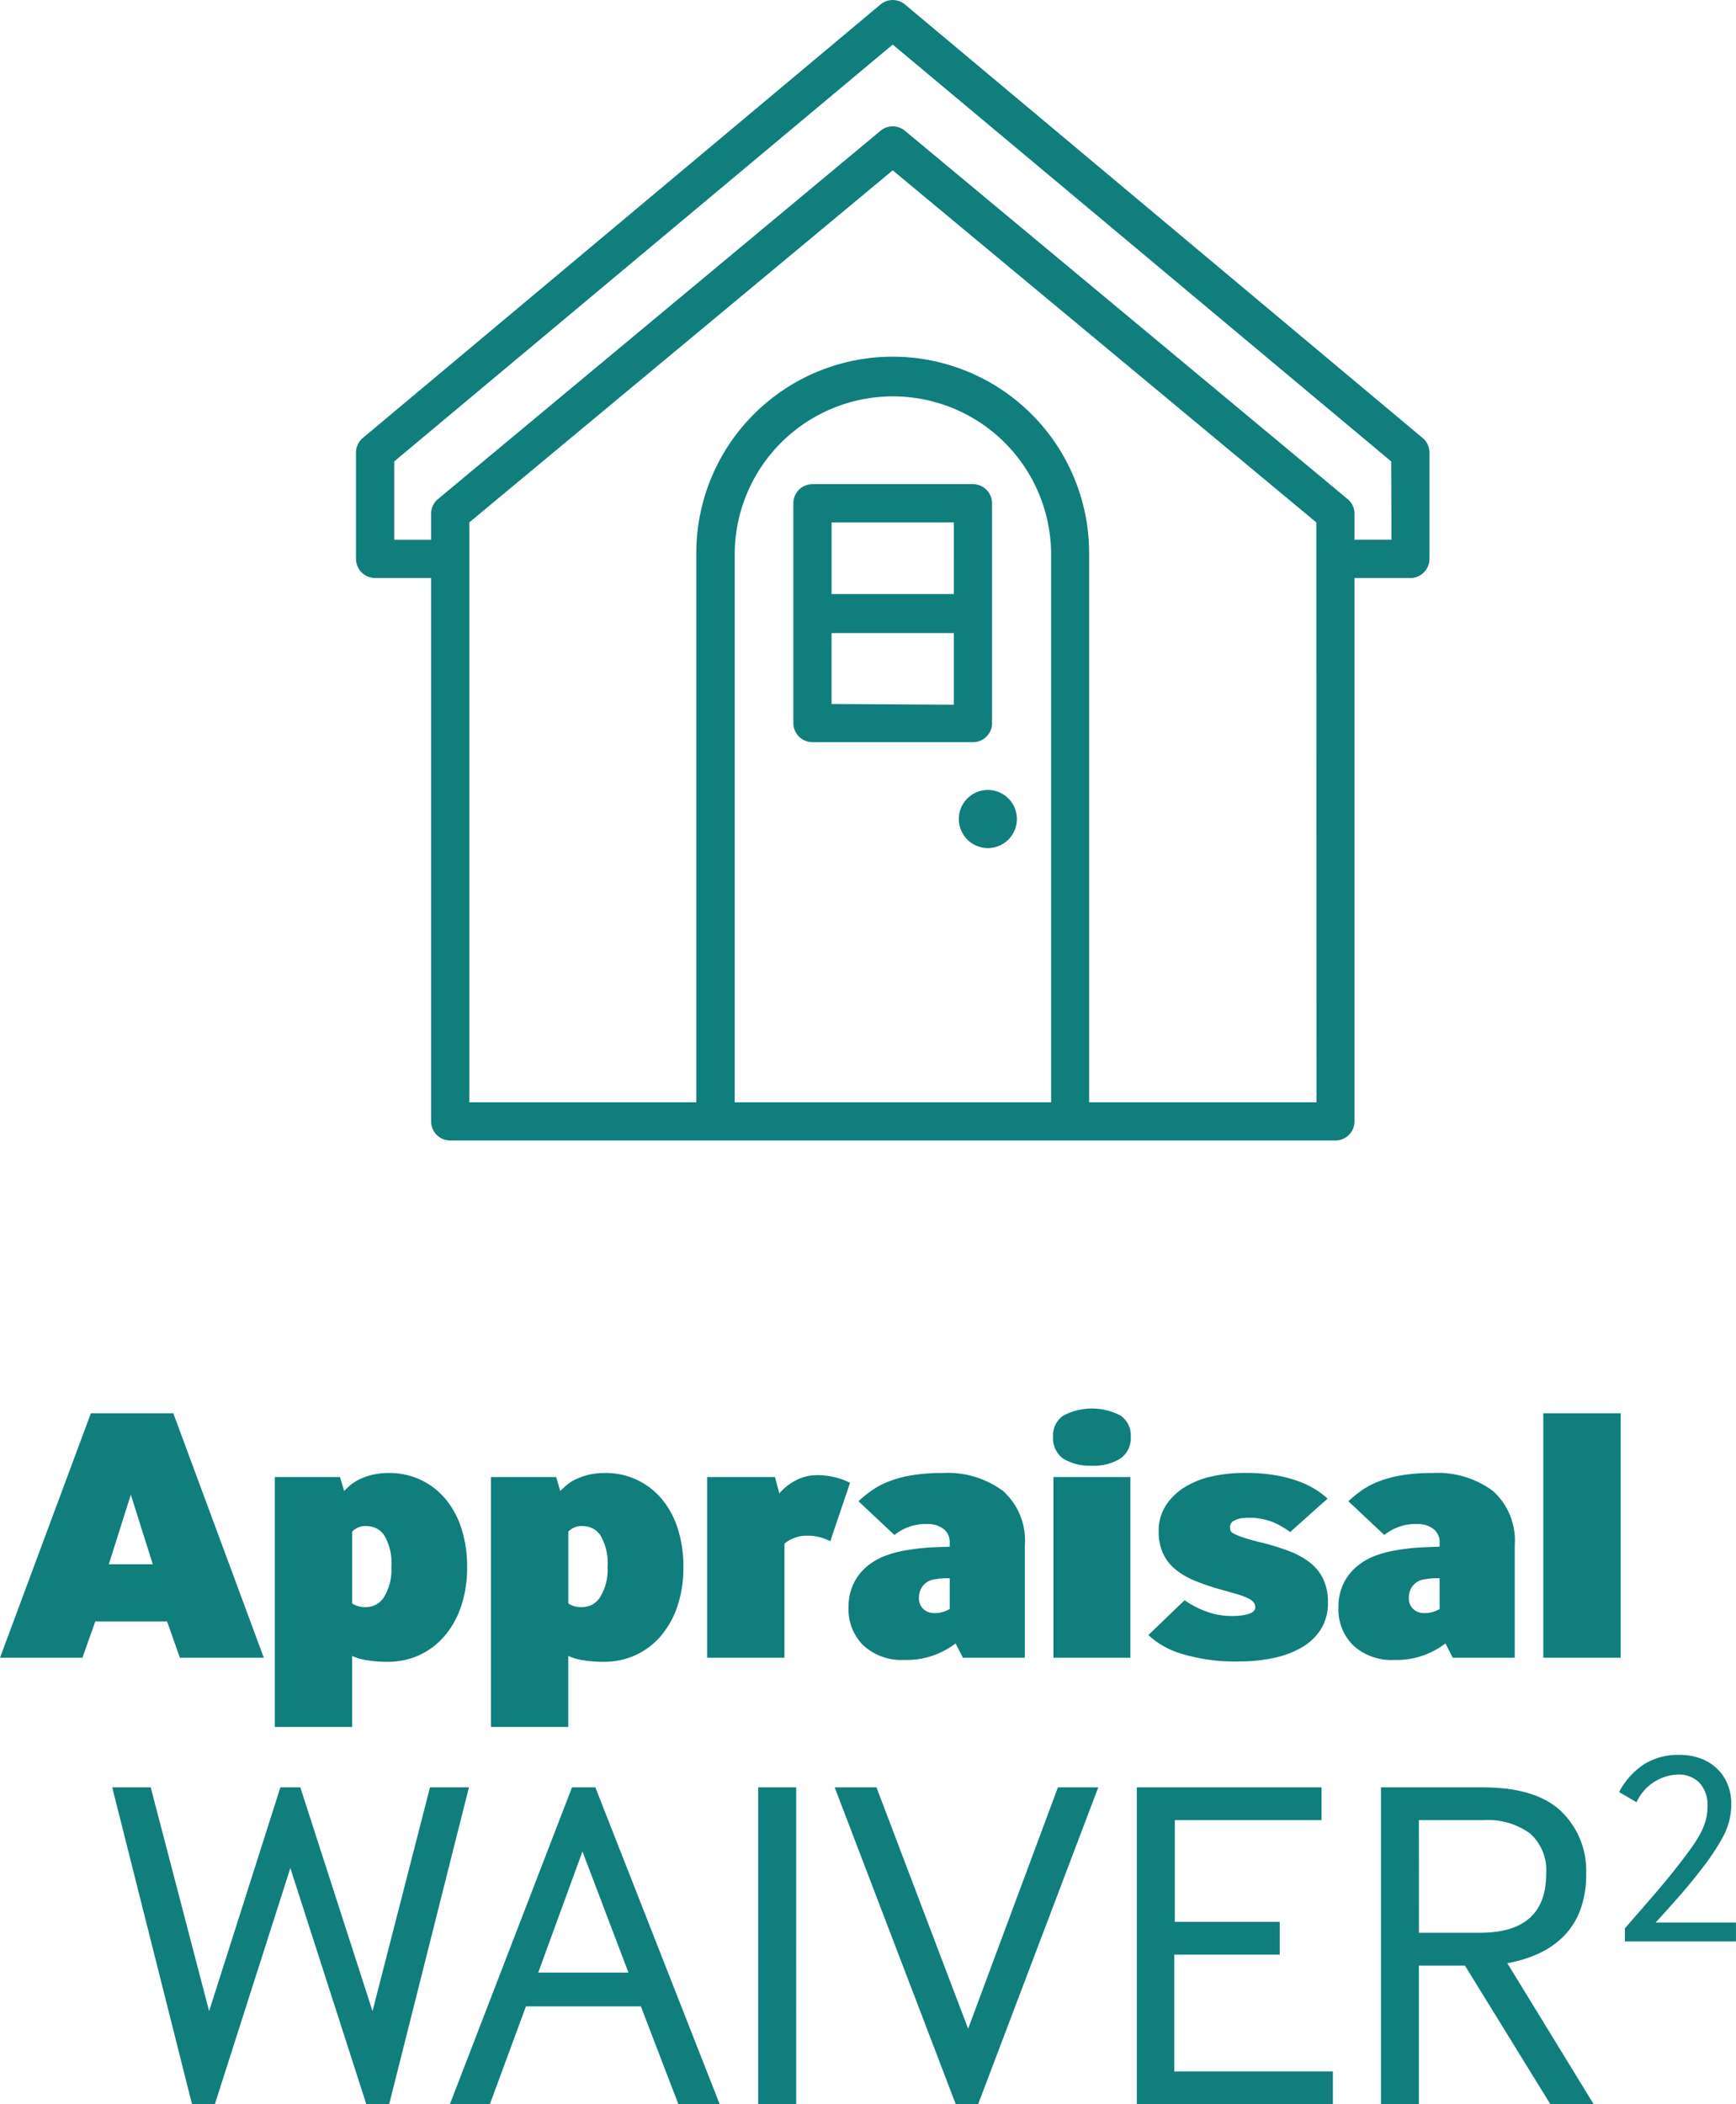 <svg xmlns="http://www.w3.org/2000/svg" xmlns:xlink="http://www.w3.org/1999/xlink" width="127.923" height="155.011" viewBox="0 0 127.923 155.011">
  <defs>
    <clipPath id="clip-path">
      <rect id="Rectangle_2768" data-name="Rectangle 2768" width="79.097" height="84.014" fill="#107e7d"/>
    </clipPath>
  </defs>
  <g id="Group_1306" data-name="Group 1306" transform="translate(-610.915 -822.102)">
    <path id="Path_1542" data-name="Path 1542" d="M-.27,18,6.426-.009H12.5L19.17,18H12.987l-.945-2.673H6.75L5.805,18Zm8.019-6.885h3.24l-1.62-5.13ZM19.98,23.1V4.689h4.806l.3,1.026q.162-.162.418-.392a3.115,3.115,0,0,1,.648-.432,4.74,4.74,0,0,1,.945-.351A5.094,5.094,0,0,1,28.4,4.392a5.349,5.349,0,0,1,2.322.5,5.42,5.42,0,0,1,1.823,1.4,6.39,6.39,0,0,1,1.188,2.187,9.147,9.147,0,0,1,.418,2.849,8.884,8.884,0,0,1-.432,2.849,6.589,6.589,0,0,1-1.215,2.2A5.406,5.406,0,0,1,30.645,17.8a5.591,5.591,0,0,1-2.376.5,9.242,9.242,0,0,1-1.458-.108,4.258,4.258,0,0,1-1.134-.324V23.1Zm5.7-9.1a1.852,1.852,0,0,0,.378.189,2.066,2.066,0,0,0,.675.081,1.549,1.549,0,0,0,1.31-.77,3.821,3.821,0,0,0,.526-2.174,4.027,4.027,0,0,0-.513-2.322,1.526,1.526,0,0,0-1.269-.7,1.341,1.341,0,0,0-1.107.405ZM35.91,23.1V4.689h4.806l.3,1.026q.162-.162.419-.392a3.116,3.116,0,0,1,.648-.432,4.74,4.74,0,0,1,.945-.351,5.094,5.094,0,0,1,1.31-.148,5.349,5.349,0,0,1,2.322.5,5.42,5.42,0,0,1,1.822,1.4,6.39,6.39,0,0,1,1.188,2.187,9.148,9.148,0,0,1,.418,2.849,8.884,8.884,0,0,1-.432,2.849,6.589,6.589,0,0,1-1.215,2.2A5.406,5.406,0,0,1,46.575,17.8a5.591,5.591,0,0,1-2.376.5,9.242,9.242,0,0,1-1.458-.108,4.258,4.258,0,0,1-1.134-.324V23.1Zm5.7-9.1a1.851,1.851,0,0,0,.378.189,2.066,2.066,0,0,0,.675.081,1.549,1.549,0,0,0,1.309-.77,3.821,3.821,0,0,0,.527-2.174,4.027,4.027,0,0,0-.513-2.322,1.526,1.526,0,0,0-1.269-.7,1.341,1.341,0,0,0-1.107.405ZM51.84,18V4.689h4.995L57.159,5.9a3.817,3.817,0,0,1,1.174-.945,3.355,3.355,0,0,1,1.633-.405,5.3,5.3,0,0,1,1.363.176,4.437,4.437,0,0,1,1.04.391L60.912,9.414a4.024,4.024,0,0,0-.8-.3,3.729,3.729,0,0,0-.931-.108,2.477,2.477,0,0,0-.986.2,2.183,2.183,0,0,0-.661.391V18Zm18.846,0-.54-1.053a6.248,6.248,0,0,1-1.472.823,5.973,5.973,0,0,1-2.308.392,4.169,4.169,0,0,1-3-1.053,3.728,3.728,0,0,1-1.107-2.835A3.943,3.943,0,0,1,62.6,12.6a3.782,3.782,0,0,1,.931-1.256,4.584,4.584,0,0,1,1.39-.837,7.85,7.85,0,0,1,1.715-.445,15.188,15.188,0,0,1,1.7-.189l1.377-.054v-.27A1.228,1.228,0,0,0,69.242,8.5a1.915,1.915,0,0,0-1.174-.351,3.667,3.667,0,0,0-2.43.81L62.991,6.471a8.908,8.908,0,0,1,1-.81A5.993,5.993,0,0,1,65.259,5a8.647,8.647,0,0,1,1.688-.446,13.511,13.511,0,0,1,2.228-.162,6.836,6.836,0,0,1,4.468,1.323,4.909,4.909,0,0,1,1.606,4.023V18Zm-.972-5.859q-.3,0-.54.013a5.294,5.294,0,0,0-.567.068,1.344,1.344,0,0,0-.878.486,1.443,1.443,0,0,0-.284.891,1.078,1.078,0,0,0,.311.8,1.149,1.149,0,0,0,.851.31,2.027,2.027,0,0,0,.607-.081,2.7,2.7,0,0,0,.5-.216Zm8.37-8.8a1.86,1.86,0,0,1-.756-1.62A1.753,1.753,0,0,1,78.1.153a4.524,4.524,0,0,1,4.185,0,1.753,1.753,0,0,1,.77,1.566,1.814,1.814,0,0,1-.77,1.607,3.655,3.655,0,0,1-2.092.526A3.8,3.8,0,0,1,78.084,3.339ZM77.355,18V4.689h5.67V18Zm9.666-4.239a6.647,6.647,0,0,0,1.471.783,5.3,5.3,0,0,0,2.012.378,5.056,5.056,0,0,0,.81-.054,2.941,2.941,0,0,0,.54-.135q.378-.162.378-.459a.559.559,0,0,0-.108-.338,1.129,1.129,0,0,0-.392-.3,4.521,4.521,0,0,0-.783-.3q-.5-.148-1.282-.365a17.353,17.353,0,0,1-1.9-.648,5.466,5.466,0,0,1-1.445-.851,3.354,3.354,0,0,1-.9-1.175,3.854,3.854,0,0,1-.311-1.62,3.408,3.408,0,0,1,.5-1.849,4.39,4.39,0,0,1,1.35-1.35,6.253,6.253,0,0,1,2.011-.823,11.073,11.073,0,0,1,2.511-.27,13.132,13.132,0,0,1,2.174.162,9.75,9.75,0,0,1,1.7.432,6.816,6.816,0,0,1,1.283.608,6.093,6.093,0,0,1,.918.689L94.8,8.739a6.735,6.735,0,0,0-1.2-.7,4.768,4.768,0,0,0-2.417-.311,1.613,1.613,0,0,0-.459.148.52.52,0,0,0-.351.486,1.18,1.18,0,0,0,.027.257q.027.122.257.243a5.235,5.235,0,0,0,.7.284q.473.162,1.364.378a17.687,17.687,0,0,1,1.971.608,5.962,5.962,0,0,1,1.539.837,3.42,3.42,0,0,1,1,1.215,3.926,3.926,0,0,1,.351,1.742,3.589,3.589,0,0,1-.54,2.011,4.131,4.131,0,0,1-1.444,1.337,7.106,7.106,0,0,1-2.079.756,12.033,12.033,0,0,1-2.443.243,13.492,13.492,0,0,1-4.28-.567,6.123,6.123,0,0,1-2.444-1.377ZM106.785,18l-.54-1.053a6.248,6.248,0,0,1-1.472.823,5.973,5.973,0,0,1-2.308.392,4.169,4.169,0,0,1-3-1.053,3.728,3.728,0,0,1-1.107-2.835A3.943,3.943,0,0,1,98.7,12.6a3.782,3.782,0,0,1,.932-1.256,4.584,4.584,0,0,1,1.39-.837,7.85,7.85,0,0,1,1.715-.445,15.188,15.188,0,0,1,1.7-.189l1.377-.054v-.27A1.228,1.228,0,0,0,105.34,8.5a1.915,1.915,0,0,0-1.174-.351,3.667,3.667,0,0,0-2.43.81L99.09,6.471a8.908,8.908,0,0,1,1-.81A5.993,5.993,0,0,1,101.358,5a8.647,8.647,0,0,1,1.688-.446,13.511,13.511,0,0,1,2.228-.162,6.836,6.836,0,0,1,4.468,1.323,4.909,4.909,0,0,1,1.606,4.023V18Zm-.972-5.859q-.3,0-.54.013a5.294,5.294,0,0,0-.567.068,1.344,1.344,0,0,0-.878.486,1.443,1.443,0,0,0-.284.891,1.078,1.078,0,0,0,.311.8,1.149,1.149,0,0,0,.851.31,2.027,2.027,0,0,0,.607-.081,2.7,2.7,0,0,0,.5-.216ZM113.454,18V-.009h5.7V18Z" transform="translate(611.185 926.22)" fill="#107e7d"/>
    <path id="Path_1541" data-name="Path 1541" d="M5.88,23,0-.345H2.835L7.14,16.14,12.39-.345h1.47L19.18,16.14,23.415-.345h2.87L20.405,23h-1.68l-5.6-17.4L7.56,23Zm19,0,9-23.345H35.6L44.765,23H41.72l-2.765-7.21h-8.47L27.825,23Zm6.51-9.7h6.65L34.65,4.38ZM47.6,23V-.345h2.8V23Zm14.56,0L53.235-.345h3.08l6.755,17.78L69.685-.345H72.66L63.805,23ZM75.5,23V-.345H89.11V2.07H78.3V9.56H86.03v2.415H78.26v8.61H89.95V23Zm17.99,0V-.345h7.49q3.92,0,5.775,1.75a6.055,6.055,0,0,1,1.855,4.62,7.445,7.445,0,0,1-.437,2.677,5.445,5.445,0,0,1-1.225,1.925,6.331,6.331,0,0,1-1.855,1.278,9.192,9.192,0,0,1-2.293.7l6.37,10.4H105.98l-6.3-10.22H96.285V23Zm2.8-12.635H100.8q4.865,0,4.865-4.34a3.63,3.63,0,0,0-1.19-2.975,5.271,5.271,0,0,0-3.43-.98h-4.76ZM111.466,11v-.96q1.123-1.286,2.144-2.47t1.878-2.287q.49-.633.878-1.174a9.2,9.2,0,0,0,.653-1.041,4.863,4.863,0,0,0,.4-.98,3.775,3.775,0,0,0,.133-1.011,2.394,2.394,0,0,0-.6-1.766,2.139,2.139,0,0,0-1.582-.6A3.483,3.483,0,0,0,112.324.751L111.037,0a5.55,5.55,0,0,1,1.8-2.021,4.673,4.673,0,0,1,2.634-.715,4.46,4.46,0,0,1,1.582.265,3.5,3.5,0,0,1,1.2.745,3.339,3.339,0,0,1,.776,1.143,3.769,3.769,0,0,1,.276,1.46,5.064,5.064,0,0,1-.653,2.5A17.647,17.647,0,0,1,117.1,5.692q-.8,1.041-1.654,2.011t-1.715,1.909h5.92V11Z" transform="translate(619.185 954.113)" fill="#107e7d"/>
    <g id="Group_1304" data-name="Group 1304" transform="translate(637.149 822.102)">
      <g id="Group_1299" data-name="Group 1299" transform="translate(0 0)" clip-path="url(#clip-path)">
        <path id="Path_1537" data-name="Path 1537" d="M78.59,32.258,40.45.327a1.407,1.407,0,0,0-1.8,0L.507,32.258A1.4,1.4,0,0,0,0,33.328V41.17a1.408,1.408,0,0,0,1.408,1.408H5.533V82.605a1.408,1.408,0,0,0,1.408,1.408H72.17a1.408,1.408,0,0,0,1.408-1.408V42.578h4.111A1.408,1.408,0,0,0,79.1,41.17V33.328a1.4,1.4,0,0,0-.507-1.07M27.905,81.2V40.748a11.658,11.658,0,0,1,23.315,0V81.2Zm42.871,0H54.022V40.748a14.473,14.473,0,0,0-28.947,0V81.2H8.349V38.481l31.2-25.934L70.762,38.481ZM76.3,39.762H73.578V37.848a1.408,1.408,0,0,0-.507-1.084L40.45,9.633a1.407,1.407,0,0,0-1.8,0L6.04,36.764a1.408,1.408,0,0,0-.507,1.084v1.915H2.816V33.99L39.549,3.283,76.281,33.99Z" transform="translate(0 0.001)" fill="#107e7d"/>
        <path id="Path_1538" data-name="Path 1538" d="M37.532,42.987V26.74a1.408,1.408,0,0,0-1.408-1.408H24.3A1.408,1.408,0,0,0,22.89,26.74V42.931A1.408,1.408,0,0,0,24.3,44.339H36.124a1.408,1.408,0,0,0,1.408-1.352m-2.816-9.56H25.706v-5.28h9.011Zm-9.011,8.1V36.3h9.011v5.28Z" transform="translate(9.337 10.334)" fill="#107e7d"/>
        <path id="Path_1539" data-name="Path 1539" d="M33.69,41.332a2.14,2.14,0,1,0,2.14,2.14v-.014a2.14,2.14,0,0,0-2.14-2.126" transform="translate(12.87 16.861)" fill="#107e7d"/>
      </g>
    </g>
  </g>
</svg>
